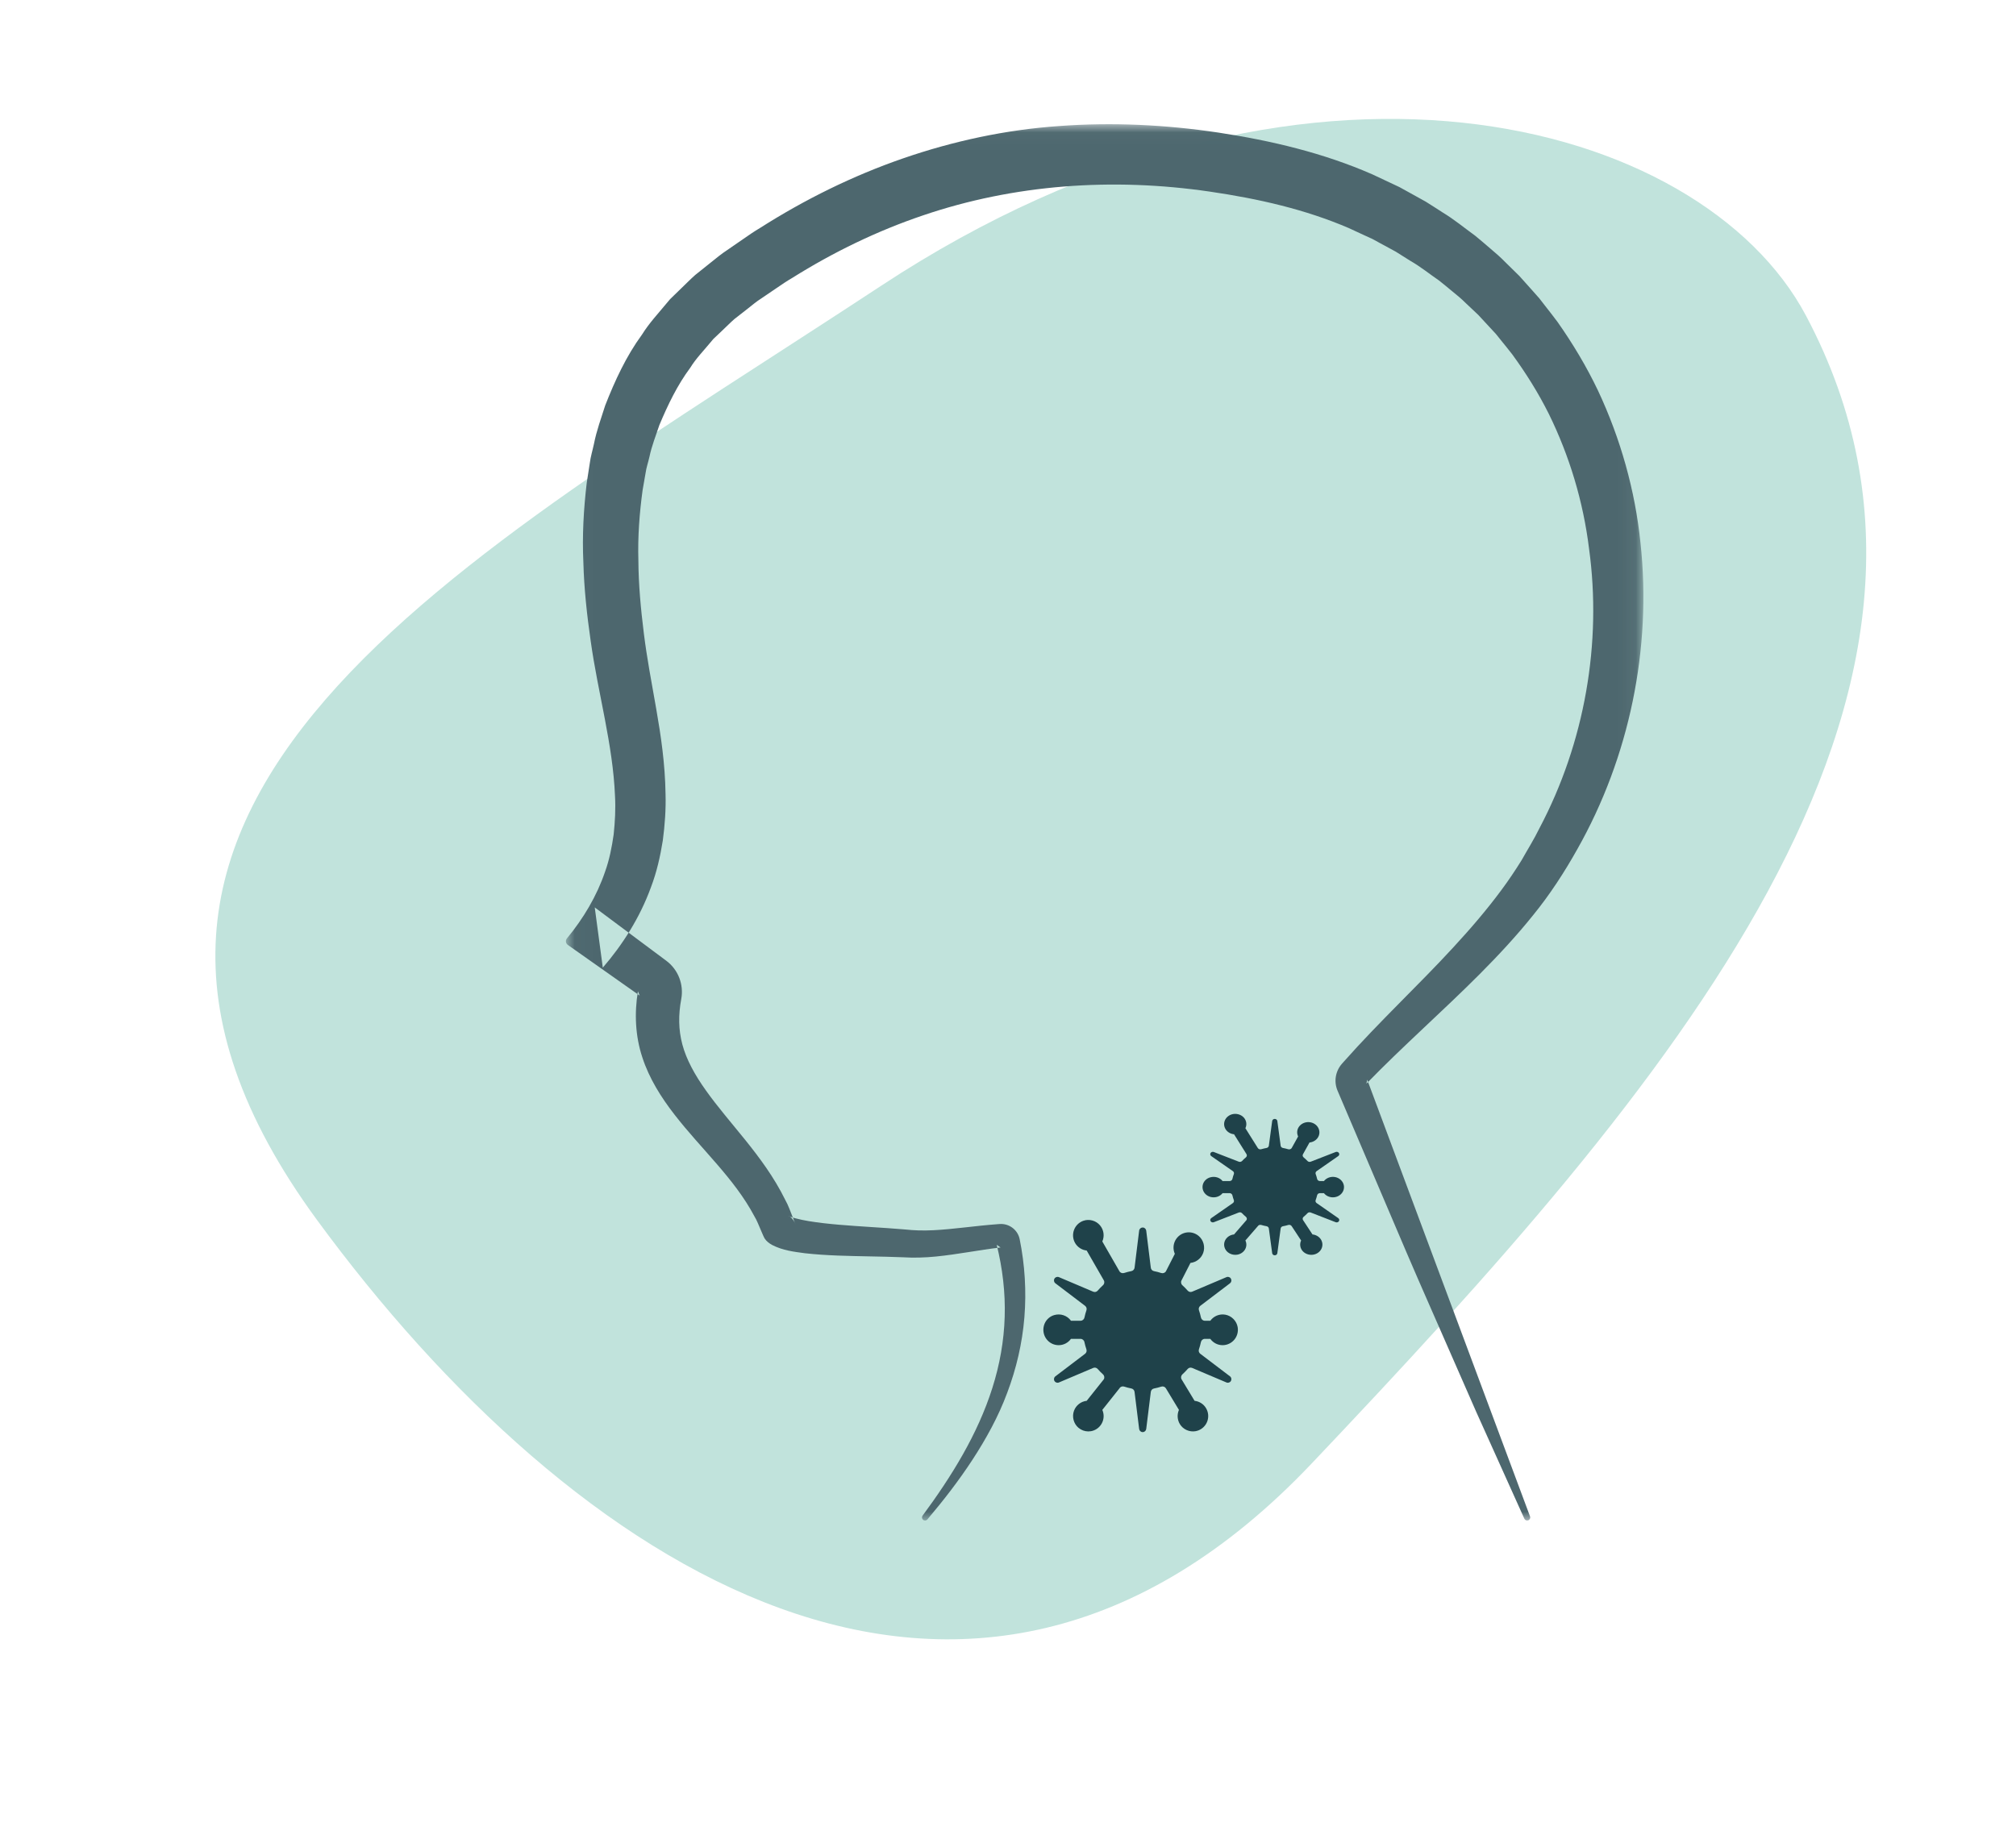 <?xml version="1.0" encoding="UTF-8"?> <svg xmlns="http://www.w3.org/2000/svg" xmlns:xlink="http://www.w3.org/1999/xlink" width="114px" height="104px" viewBox="0 0 114 104" version="1.1"><!-- Generator: Sketch 55.2 (78181) - https://sketchapp.com --><title>icon_rodzaje_chłoniaki copy</title><desc>Created with Sketch.</desc><defs><polygon id="path-1" points="0.023 0.026 60.929 0.026 60.929 79 0.023 79"></polygon></defs><g id="icon_rodzaje_chłoniaki-copy" stroke="none" stroke-width="1" fill="none" fill-rule="evenodd"><path d="M64.166,87.842 C40.311,103.54 17.799,97.291 11.882,86.157 C0.469,64.684 19.697,42.449 39.837,21.216 C59.364,0.63 81.706,15.401 96.068,34.99 C113.482,58.741 88.022,72.145 64.166,87.842 Z" id="Elipsa-3" fill="#C1E3DC" transform="translate(57, 52) scale(-1, -1) translate(-57, -52) "></path><g id="Chłoniaki" transform="translate(32, 7)"><g id="Group-3"><mask id="mask-2" fill="white"><use xlink:href="#path-1"></use></mask><g id="Clip-2"></g><path d="M54.194,78.888 L51.482,72.866 L48.832,66.82 C47.944,64.807 47.083,62.784 46.223,60.759 L43.636,54.691 C43.41,54.16 43.526,53.572 43.884,53.166 L43.975,53.063 C46.009,50.767 48.209,48.729 50.166,46.6 C51.146,45.539 52.072,44.462 52.895,43.348 C53.309,42.791 53.688,42.225 54.046,41.648 C54.382,41.047 54.75,40.467 55.05,39.848 C57.618,34.995 58.59,29.357 57.857,24.032 C57.529,21.364 56.746,18.777 55.58,16.405 C54.989,15.222 54.288,14.103 53.514,13.043 C53.317,12.781 53.103,12.531 52.9,12.275 L52.592,11.891 L52.258,11.53 L51.591,10.81 L50.877,10.136 C50.646,9.904 50.393,9.696 50.138,9.49 C49.883,9.284 49.637,9.068 49.378,8.869 C48.836,8.498 48.329,8.083 47.756,7.756 L46.922,7.231 L46.053,6.76 L45.619,6.522 L45.167,6.315 L44.266,5.898 C41.821,4.849 39.193,4.243 36.402,3.836 C30.898,3.032 25.347,3.43 20.191,5.183 C17.612,6.055 15.134,7.255 12.793,8.723 C12.495,8.896 12.208,9.09 11.922,9.287 L11.062,9.871 C10.758,10.064 10.53,10.264 10.277,10.461 L9.526,11.048 C9.289,11.254 9.074,11.48 8.845,11.692 L8.335,12.176 L8.187,12.353 C7.796,12.829 7.357,13.272 7.036,13.795 C6.302,14.78 5.768,15.893 5.287,17.038 C5.091,17.632 4.855,18.211 4.724,18.839 C4.654,19.151 4.547,19.449 4.503,19.771 L4.337,20.727 C4.162,22.019 4.058,23.345 4.099,24.706 C4.107,26.061 4.235,27.443 4.409,28.831 C4.583,30.231 4.843,31.582 5.111,33.11 C5.374,34.615 5.61,36.198 5.635,37.914 C5.66,38.764 5.597,39.655 5.48,40.542 C5.336,41.432 5.136,42.331 4.808,43.187 C4.181,44.91 3.198,46.445 2.087,47.729 L1.631,44.323 L5.613,47.292 L5.675,47.338 C6.37,47.857 6.671,48.706 6.524,49.502 C6.357,50.398 6.361,51.231 6.586,52.077 C6.811,52.923 7.288,53.797 7.928,54.69 C8.565,55.586 9.349,56.494 10.149,57.484 C10.946,58.478 11.768,59.572 12.404,60.866 C12.579,61.172 12.698,61.531 12.835,61.868 L12.934,62.124 L12.98,62.241 C12.955,62.164 12.916,62.089 12.869,62.024 C12.7,61.784 12.61,61.766 12.599,61.76 C12.583,61.769 12.779,61.858 12.992,61.91 C13.211,61.968 13.466,62.023 13.734,62.067 C14.818,62.245 16.034,62.32 17.253,62.401 C17.867,62.441 18.487,62.48 19.127,62.534 L19.559,62.572 C19.688,62.582 19.821,62.588 19.955,62.592 C20.222,62.601 20.499,62.593 20.781,62.581 C21.911,62.526 23.138,62.333 24.425,62.238 L24.522,62.231 C25.071,62.19 25.554,62.565 25.66,63.087 C25.954,64.54 26.046,66.037 25.927,67.507 C25.808,68.979 25.468,70.417 24.958,71.77 C24.457,73.127 23.758,74.385 22.987,75.569 C22.213,76.753 21.351,77.864 20.449,78.93 L20.442,78.938 C20.381,79.011 20.271,79.02 20.198,78.959 C20.128,78.901 20.116,78.798 20.17,78.725 C21.808,76.505 23.285,74.127 24.115,71.504 C24.53,70.198 24.774,68.839 24.813,67.473 C24.855,66.106 24.691,64.737 24.362,63.407 L24.579,63.557 C23.369,63.697 22.164,63.946 20.925,64.069 C20.309,64.131 19.671,64.15 19.056,64.111 C18.446,64.085 17.832,64.075 17.218,64.062 C15.989,64.036 14.756,64.021 13.517,63.883 C12.898,63.799 12.272,63.73 11.657,63.413 C11.506,63.327 11.349,63.22 11.234,63.042 C11.209,62.995 11.185,62.947 11.163,62.898 L11.118,62.794 L11.03,62.589 C10.907,62.318 10.811,62.035 10.652,61.78 C9.524,59.652 7.661,58.001 6.147,56.049 C5.39,55.075 4.71,54.001 4.321,52.8 C3.924,51.602 3.868,50.306 4.072,49.068 L4.172,49.311 L0.107,46.443 C-0.007,46.362 -0.034,46.205 0.047,46.092 L0.058,46.078 C0.989,44.949 1.747,43.682 2.213,42.31 C2.46,41.628 2.598,40.914 2.701,40.198 C2.777,39.477 2.818,38.749 2.777,38.02 C2.657,35.093 1.816,32.22 1.403,29.263 C1.191,27.787 1.027,26.299 0.988,24.803 C0.918,23.309 1.001,21.807 1.178,20.317 L1.35,19.203 C1.396,18.83 1.51,18.468 1.588,18.1 C1.733,17.361 1.994,16.651 2.222,15.933 C2.771,14.532 3.409,13.145 4.305,11.922 C4.706,11.277 5.226,10.723 5.707,10.14 L5.89,9.923 L6.093,9.725 L6.5,9.33 C6.774,9.069 7.037,8.795 7.321,8.546 L8.206,7.838 C8.503,7.604 8.792,7.357 9.107,7.154 L10.033,6.515 C10.341,6.3 10.65,6.088 10.974,5.896 C13.506,4.284 16.221,2.941 19.069,1.957 C21.915,0.974 24.89,0.335 27.898,0.128 C30.905,-0.094 33.931,0.053 36.904,0.5 C39.869,0.95 42.833,1.648 45.601,2.861 L46.625,3.342 L47.136,3.583 L47.631,3.856 L48.621,4.405 C48.942,4.602 49.256,4.811 49.574,5.014 C50.221,5.403 50.802,5.887 51.413,6.329 C51.708,6.564 51.988,6.817 52.276,7.059 C52.565,7.302 52.85,7.548 53.112,7.819 L53.918,8.611 L54.671,9.452 L55.045,9.875 L55.391,10.321 C55.62,10.619 55.859,10.911 56.079,11.215 C56.945,12.446 57.718,13.739 58.365,15.095 C59.639,17.813 60.464,20.739 60.767,23.719 C61.407,29.674 60.144,35.812 57.193,41.031 C56.462,42.335 55.642,43.6 54.694,44.762 C53.756,45.932 52.736,47.029 51.683,48.087 C49.574,50.203 47.332,52.165 45.267,54.293 L45.314,54.071 L54.52,78.768 C54.553,78.857 54.507,78.956 54.418,78.989 C54.332,79.021 54.236,78.98 54.199,78.898 L54.194,78.888" id="Fill-1" fill="#4D676E" mask="url(#mask-2)"></path></g><path d="M29.544,73.961 C29.341,73.961 29.143,73.889 28.983,73.754 C28.711,73.524 28.607,73.13 28.731,72.794 C28.846,72.481 29.126,72.266 29.449,72.23 L30.417,71.014 C30.471,70.921 30.45,70.804 30.367,70.73 C30.263,70.636 30.164,70.535 30.073,70.43 C30.009,70.356 29.906,70.332 29.817,70.37 L27.88,71.192 C27.786,71.232 27.677,71.195 27.627,71.107 C27.575,71.018 27.598,70.906 27.68,70.845 L29.358,69.57 C29.435,69.512 29.465,69.41 29.434,69.319 C29.388,69.185 29.351,69.048 29.322,68.911 C29.3,68.802 29.209,68.726 29.102,68.726 L28.56,68.726 C28.399,68.949 28.142,69.083 27.865,69.083 C27.593,69.083 27.342,68.958 27.177,68.741 C27.012,68.523 26.959,68.243 27.032,67.973 C27.108,67.693 27.326,67.467 27.602,67.384 C27.968,67.274 28.345,67.403 28.561,67.701 L29.104,67.701 C29.21,67.701 29.301,67.625 29.324,67.517 C29.352,67.381 29.389,67.244 29.435,67.111 C29.467,67.018 29.436,66.917 29.359,66.858 L27.68,65.583 C27.598,65.521 27.575,65.409 27.627,65.32 C27.677,65.232 27.787,65.196 27.88,65.235 L29.818,66.058 C29.907,66.096 30.01,66.072 30.074,65.997 C30.166,65.89 30.265,65.789 30.368,65.695 C30.45,65.622 30.47,65.505 30.417,65.413 L29.45,63.73 C29.177,63.701 28.933,63.544 28.794,63.304 C28.666,63.08 28.643,62.813 28.731,62.571 C28.819,62.329 29.009,62.139 29.253,62.05 C29.588,61.928 29.98,62.035 30.207,62.311 C30.42,62.568 30.465,62.918 30.334,63.218 L31.3,64.9 C31.354,64.993 31.464,65.033 31.569,64.999 C31.701,64.956 31.838,64.921 31.975,64.894 C32.072,64.876 32.144,64.798 32.157,64.702 L32.416,62.604 C32.429,62.503 32.515,62.427 32.616,62.427 C32.718,62.427 32.803,62.503 32.816,62.604 L33.076,64.703 C33.088,64.799 33.16,64.877 33.256,64.895 C33.392,64.921 33.528,64.957 33.662,65.001 C33.766,65.035 33.877,64.995 33.931,64.903 L34.434,63.917 C34.323,63.665 34.336,63.375 34.474,63.134 C34.603,62.911 34.821,62.757 35.074,62.713 C35.327,62.668 35.586,62.739 35.785,62.907 C36.057,63.136 36.161,63.531 36.037,63.867 C35.922,64.18 35.641,64.394 35.318,64.43 L34.815,65.413 C34.761,65.506 34.782,65.623 34.865,65.697 C34.97,65.792 35.069,65.893 35.16,65.998 C35.223,66.071 35.326,66.095 35.415,66.057 L37.353,65.235 C37.446,65.195 37.555,65.232 37.605,65.32 C37.656,65.409 37.634,65.521 37.553,65.583 L35.874,66.857 C35.797,66.916 35.767,67.017 35.798,67.109 C35.844,67.241 35.881,67.378 35.91,67.516 C35.933,67.625 36.023,67.701 36.13,67.701 L36.44,67.701 C36.632,67.437 36.956,67.301 37.284,67.357 C37.635,67.417 37.924,67.705 37.986,68.056 C38.032,68.314 37.963,68.574 37.798,68.772 C37.633,68.969 37.391,69.083 37.135,69.083 C36.858,69.083 36.601,68.949 36.439,68.726 L36.129,68.726 C36.022,68.726 35.932,68.802 35.909,68.91 C35.879,69.047 35.843,69.184 35.797,69.316 C35.765,69.409 35.796,69.51 35.873,69.569 L37.553,70.845 C37.634,70.906 37.656,71.018 37.605,71.107 C37.555,71.195 37.446,71.232 37.353,71.192 L35.414,70.37 C35.324,70.332 35.221,70.356 35.158,70.431 C35.066,70.537 34.967,70.638 34.863,70.732 C34.782,70.806 34.762,70.922 34.816,71.015 L35.55,72.23 C35.823,72.26 36.067,72.416 36.205,72.657 C36.334,72.881 36.357,73.147 36.269,73.39 C36.181,73.632 35.991,73.822 35.746,73.911 C35.412,74.033 35.02,73.926 34.792,73.65 C34.58,73.393 34.535,73.042 34.666,72.743 L33.931,71.527 C33.878,71.435 33.768,71.394 33.664,71.428 C33.531,71.471 33.394,71.507 33.256,71.533 C33.16,71.551 33.088,71.629 33.076,71.725 L32.816,73.823 C32.803,73.924 32.718,74 32.616,74 C32.515,74 32.429,73.924 32.416,73.823 L32.156,71.724 C32.144,71.628 32.072,71.551 31.977,71.532 C31.839,71.505 31.703,71.469 31.57,71.426 C31.467,71.392 31.355,71.432 31.302,71.525 L30.334,72.743 C30.444,72.995 30.432,73.285 30.293,73.526 C30.165,73.749 29.947,73.903 29.694,73.948 C29.644,73.956 29.594,73.961 29.544,73.961" id="Fill-4" fill="#1F424A"></path><path d="M37.85,63.973 C37.703,63.973 37.558,63.925 37.442,63.835 C37.244,63.683 37.169,63.42 37.259,63.196 C37.343,62.987 37.546,62.843 37.782,62.82 L38.485,62.009 C38.524,61.947 38.509,61.869 38.449,61.82 C38.373,61.757 38.301,61.69 38.234,61.619 C38.188,61.57 38.113,61.554 38.049,61.58 L36.639,62.128 C36.572,62.154 36.492,62.13 36.456,62.071 C36.419,62.012 36.435,61.937 36.494,61.896 L37.715,61.047 C37.771,61.007 37.793,60.94 37.77,60.878 C37.737,60.79 37.71,60.699 37.689,60.607 C37.672,60.534 37.606,60.484 37.529,60.484 L37.135,60.484 C37.017,60.632 36.83,60.721 36.629,60.721 C36.431,60.721 36.249,60.639 36.129,60.494 C36.009,60.349 35.97,60.162 36.023,59.982 C36.079,59.796 36.237,59.645 36.437,59.59 C36.704,59.516 36.978,59.602 37.135,59.801 L37.53,59.801 C37.607,59.801 37.673,59.75 37.69,59.678 C37.71,59.587 37.737,59.496 37.771,59.407 C37.794,59.345 37.772,59.278 37.716,59.239 L36.494,58.389 C36.435,58.348 36.419,58.273 36.456,58.213 C36.493,58.155 36.572,58.131 36.639,58.157 L38.05,58.705 C38.114,58.73 38.189,58.714 38.236,58.665 C38.302,58.593 38.374,58.526 38.45,58.463 C38.509,58.415 38.524,58.337 38.485,58.275 L37.782,57.154 C37.583,57.134 37.406,57.03 37.305,56.869 C37.212,56.72 37.195,56.542 37.259,56.381 C37.323,56.219 37.461,56.093 37.639,56.033 C37.882,55.952 38.167,56.024 38.333,56.207 C38.487,56.379 38.52,56.612 38.424,56.812 L39.128,57.934 C39.167,57.995 39.246,58.022 39.323,57.999 C39.419,57.971 39.518,57.947 39.618,57.929 C39.689,57.917 39.741,57.865 39.75,57.801 L39.939,56.403 C39.948,56.336 40.011,56.285 40.085,56.285 C40.158,56.285 40.221,56.336 40.23,56.403 L40.418,57.803 C40.427,57.866 40.479,57.918 40.549,57.93 C40.649,57.948 40.748,57.972 40.845,58.001 C40.921,58.023 41.001,57.996 41.041,57.935 L41.406,57.278 C41.326,57.11 41.335,56.917 41.435,56.756 C41.529,56.608 41.688,56.505 41.872,56.475 C42.056,56.446 42.244,56.493 42.388,56.605 C42.587,56.757 42.662,57.021 42.572,57.245 C42.488,57.453 42.285,57.597 42.049,57.62 L41.684,58.276 C41.644,58.337 41.659,58.415 41.72,58.465 C41.796,58.528 41.868,58.595 41.934,58.665 C41.98,58.714 42.055,58.73 42.12,58.705 L43.529,58.157 C43.597,58.13 43.676,58.154 43.713,58.213 C43.75,58.273 43.733,58.348 43.674,58.389 L42.454,59.238 C42.398,59.277 42.376,59.344 42.399,59.406 C42.432,59.494 42.459,59.585 42.48,59.677 C42.496,59.75 42.562,59.801 42.64,59.801 L42.865,59.801 C43.005,59.625 43.24,59.534 43.479,59.571 C43.735,59.611 43.945,59.803 43.99,60.038 C44.023,60.209 43.973,60.383 43.853,60.514 C43.733,60.646 43.557,60.721 43.371,60.721 C43.169,60.721 42.982,60.632 42.865,60.484 L42.639,60.484 C42.561,60.484 42.495,60.534 42.479,60.607 C42.458,60.698 42.431,60.789 42.397,60.878 C42.375,60.939 42.397,61.007 42.453,61.046 L43.674,61.896 C43.733,61.937 43.75,62.012 43.713,62.071 C43.676,62.13 43.597,62.154 43.529,62.128 L42.119,61.58 C42.054,61.554 41.979,61.57 41.933,61.62 C41.866,61.691 41.794,61.758 41.719,61.821 C41.659,61.87 41.645,61.947 41.684,62.009 L42.218,62.82 C42.417,62.84 42.594,62.944 42.695,63.104 C42.788,63.253 42.805,63.431 42.741,63.593 C42.677,63.754 42.539,63.881 42.361,63.94 C42.118,64.021 41.833,63.95 41.667,63.766 C41.513,63.595 41.48,63.361 41.575,63.162 L41.041,62.351 C41.002,62.289 40.922,62.262 40.846,62.285 C40.75,62.314 40.65,62.338 40.55,62.355 C40.48,62.367 40.427,62.419 40.418,62.483 L40.23,63.882 C40.221,63.949 40.158,64 40.085,64 C40.011,64 39.948,63.949 39.939,63.882 L39.75,62.482 C39.741,62.418 39.689,62.367 39.619,62.354 C39.519,62.337 39.42,62.313 39.324,62.284 C39.248,62.261 39.167,62.288 39.128,62.35 L38.424,63.162 C38.505,63.33 38.496,63.523 38.395,63.684 C38.302,63.832 38.143,63.935 37.959,63.965 C37.923,63.97 37.887,63.973 37.85,63.973" id="Fill-5" fill="#1F424A"></path></g></g></svg> 